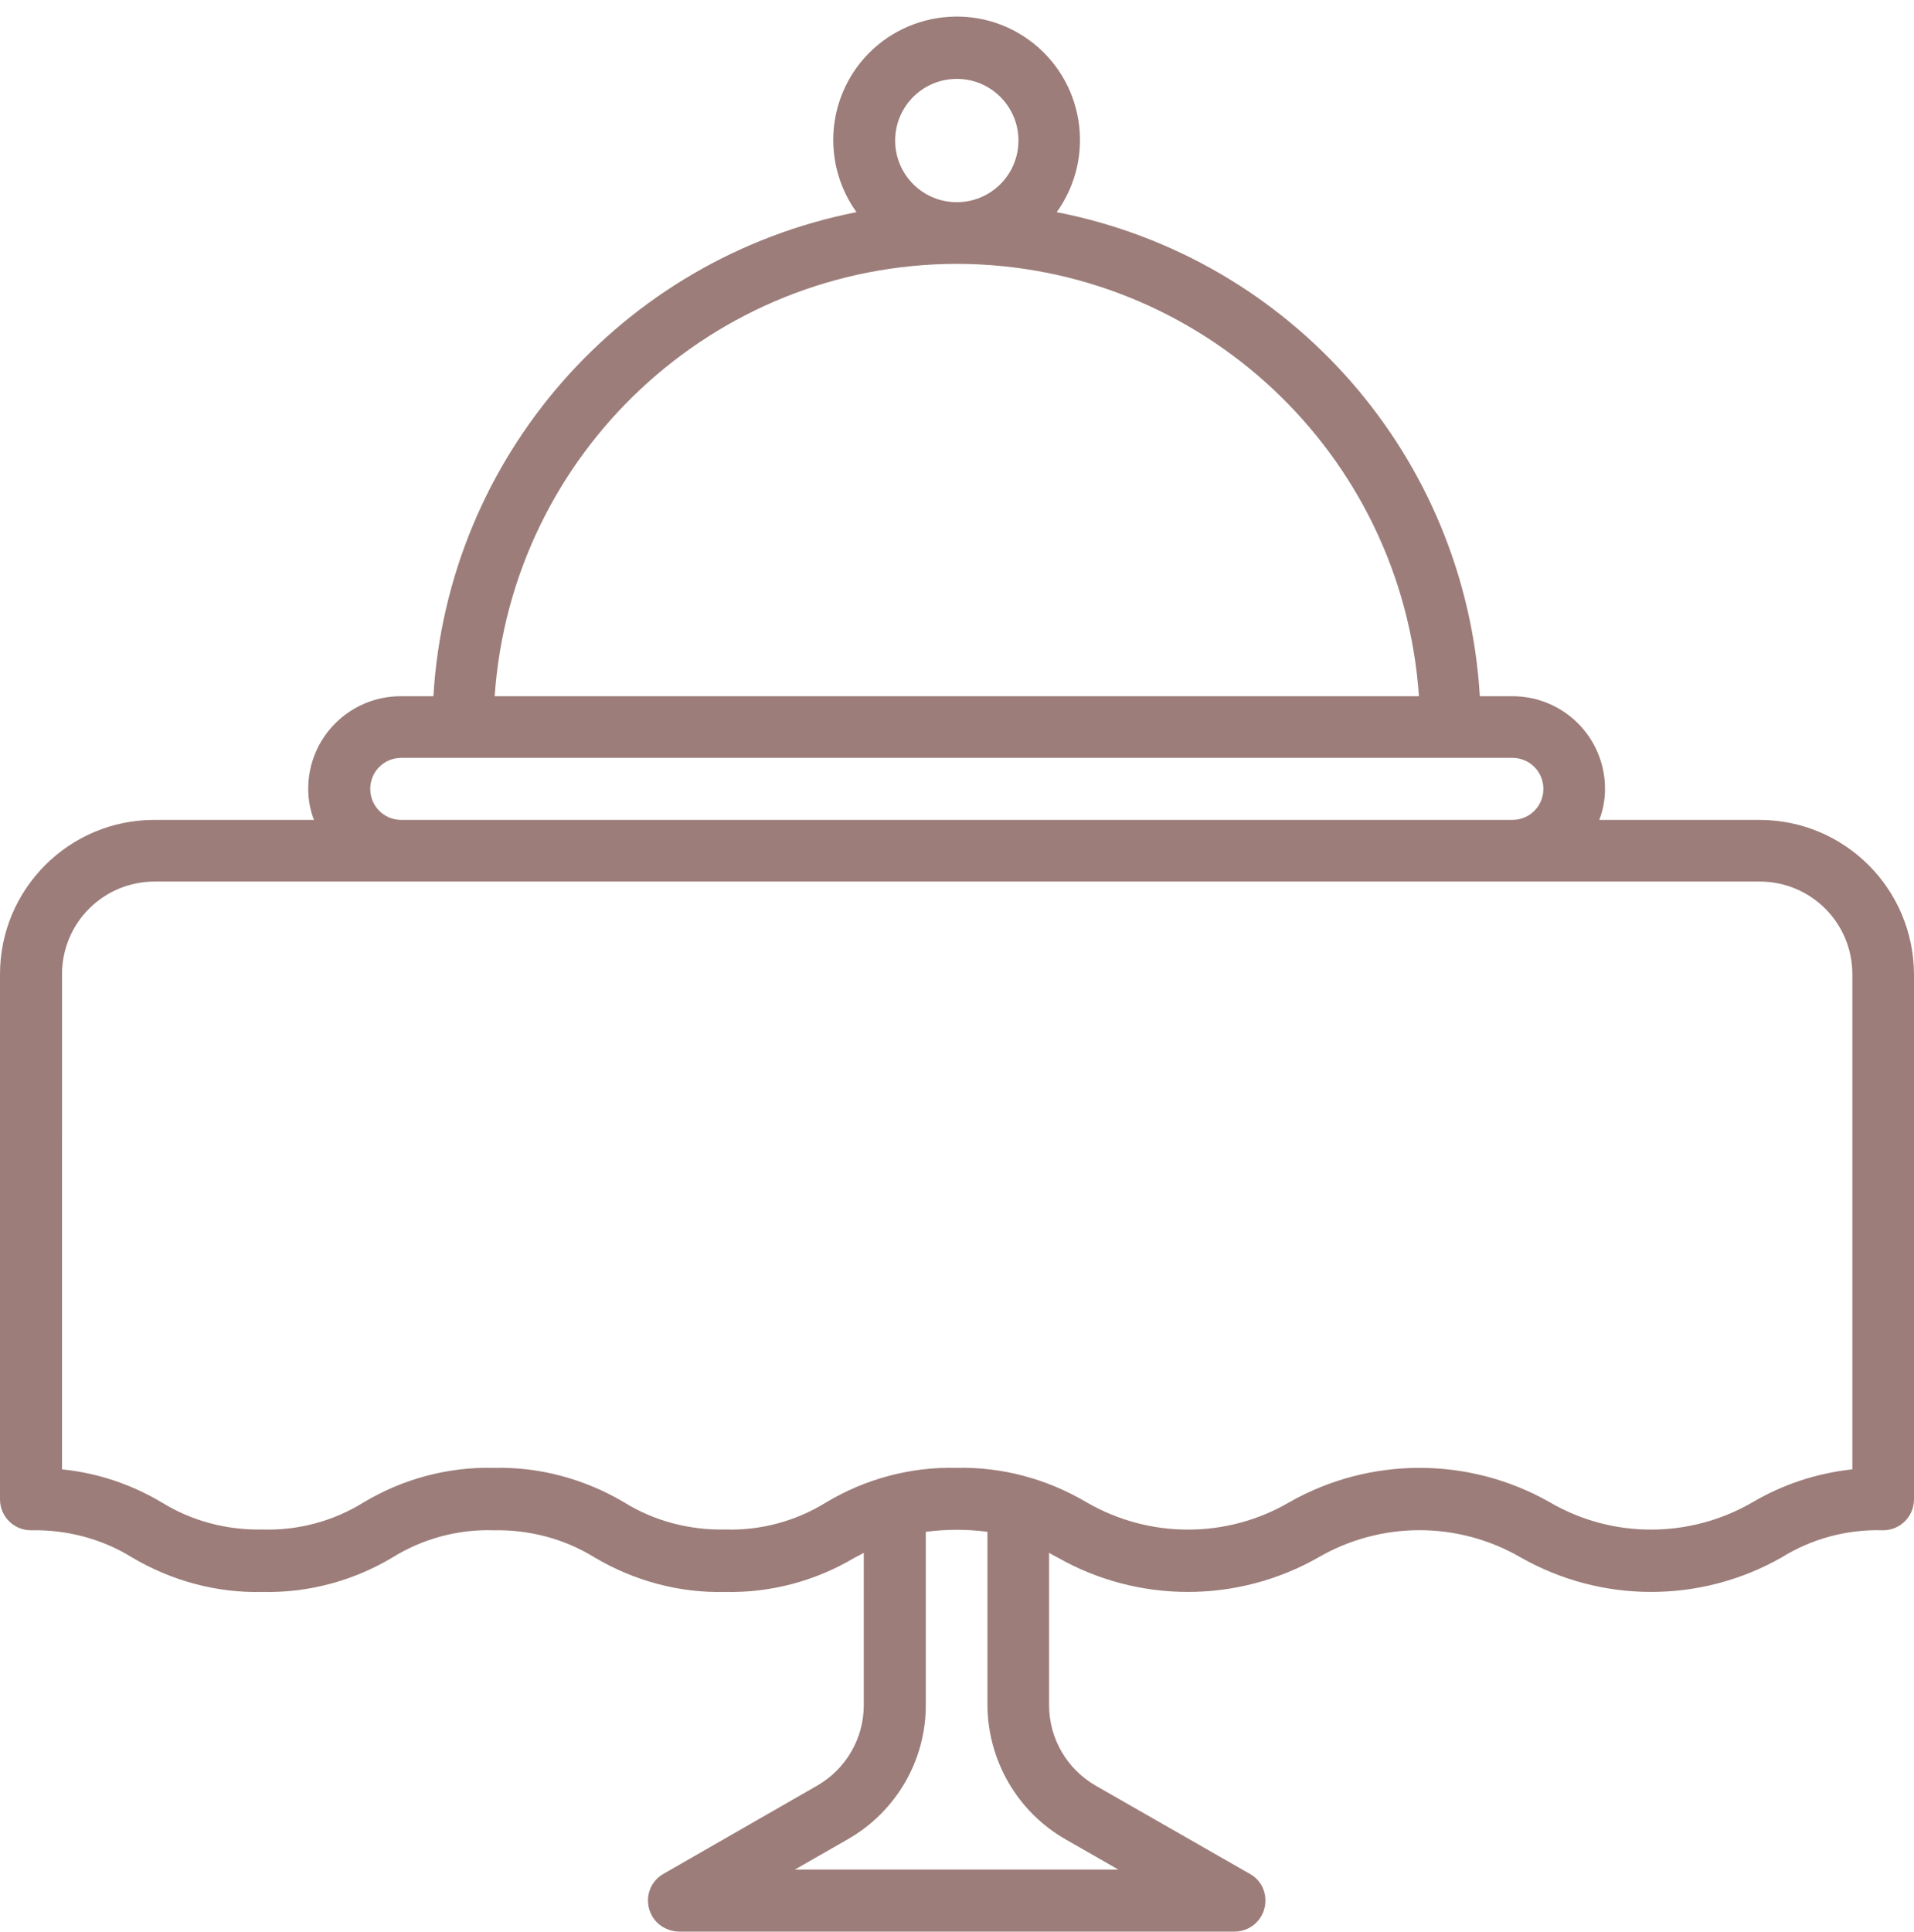 <?xml version="1.0" encoding="UTF-8" standalone="no"?><svg xmlns="http://www.w3.org/2000/svg" xmlns:xlink="http://www.w3.org/1999/xlink" fill="#9c7d79" height="504.4" preserveAspectRatio="xMidYMid meet" version="1" viewBox="0.1 -4.3 499.9 504.4" width="499.9" zoomAndPan="magnify"><g id="change1_1"><path d="M459.6,209.8h-41.8c1-2.6,1.5-5.3,1.5-8.1c0-13.4-10.8-24.2-24.2-24.2h-8.5c-3.7-62.4-49.1-114.4-110.5-126.4 c10.4-14.5,7.1-34.6-7.3-45s-34.6-7.1-45,7.3c-8.1,11.3-8.1,26.4,0,37.7c-61.3,12.1-106.8,64-110.5,126.4h-8.5 c-13.4,0-24.2,10.8-24.2,24.2c0,2.8,0.5,5.5,1.5,8.1H40.4c-22.3,0-40.3,18.1-40.3,40.3v137.1c0,4.5,3.6,8.1,8.1,8.1 c9.3-0.2,18.5,2.2,26.4,7.1c10.3,6.1,22.1,9.3,34,9c12,0.3,23.8-2.9,34-9c7.9-4.9,17.1-7.4,26.4-7.1c9.3-0.2,18.5,2.2,26.4,7.1 c10.3,6.1,22.1,9.3,34,9c12,0.3,23.8-2.9,34-9c0.8-0.4,1.6-0.8,2.3-1.2V441c0,8.7-4.7,16.7-12.2,21l-40.1,23c-3.9,2.2-5.2,7.1-3,11 c1.4,2.5,4.1,4,7,4.1h145.1c4.5,0,8.1-3.6,8.1-8.1c0-2.9-1.5-5.6-4.1-7l-40.2-23c-7.5-4.3-12.2-12.3-12.2-21v-39.8 c0.7,0.4,1.4,0.8,2.2,1.2c21.1,12,47,12,68.1,0c16.4-9.5,36.5-9.5,52.9,0c21.1,12,47,12,68.1,0c7.9-4.9,17.1-7.4,26.5-7.1 c4.5,0,8.1-3.6,8.1-8.1V250.1C499.9,227.8,481.9,209.8,459.6,209.8z M250,16.3c8.9,0,16.1,7.2,16.1,16.1s-7.2,16.1-16.1,16.1 c-8.9,0-16.1-7.2-16.1-16.1C233.9,23.5,241.1,16.3,250,16.3z M250,64.6c63.6,0.1,116.3,49.4,120.7,112.9H129.3 C133.7,114,186.4,64.7,250,64.6z M104.9,193.6h290.2c4.5,0,8.1,3.6,8.1,8.1c0,4.5-3.6,8.1-8.1,8.1H104.9c-4.5,0-8.1-3.6-8.1-8.1 C96.8,197.2,100.4,193.6,104.9,193.6z M278.4,476l13.8,7.9h-84.5l13.8-7.9c12.6-7.2,20.4-20.5,20.4-35v-45.3 c5.4-0.7,10.8-0.7,16.1,0V441C258.1,455.4,265.8,468.8,278.4,476z M483.8,379.4c-9.2,1-18,3.9-26,8.6c-16.4,9.5-36.6,9.5-52.9,0 c-21.1-12-47-12-68.1,0c-16.3,9.5-36.5,9.5-52.9,0c-10.3-6.1-22.1-9.3-34-9c-12-0.3-23.8,2.9-34,9c-7.9,4.9-17.1,7.4-26.4,7.1 c-9.3,0.2-18.5-2.2-26.4-7.1c-10.3-6.1-22.1-9.3-34-9c-12-0.3-23.8,2.9-34,9c-7.9,4.9-17.1,7.4-26.4,7.1 c-9.3,0.2-18.5-2.2-26.4-7.1c-7.9-4.7-16.8-7.7-26-8.6V250.1c0-13.4,10.8-24.2,24.2-24.2h419.2c13.4,0,24.2,10.8,24.2,24.2V379.4z" fill="inherit"/></g></svg>
